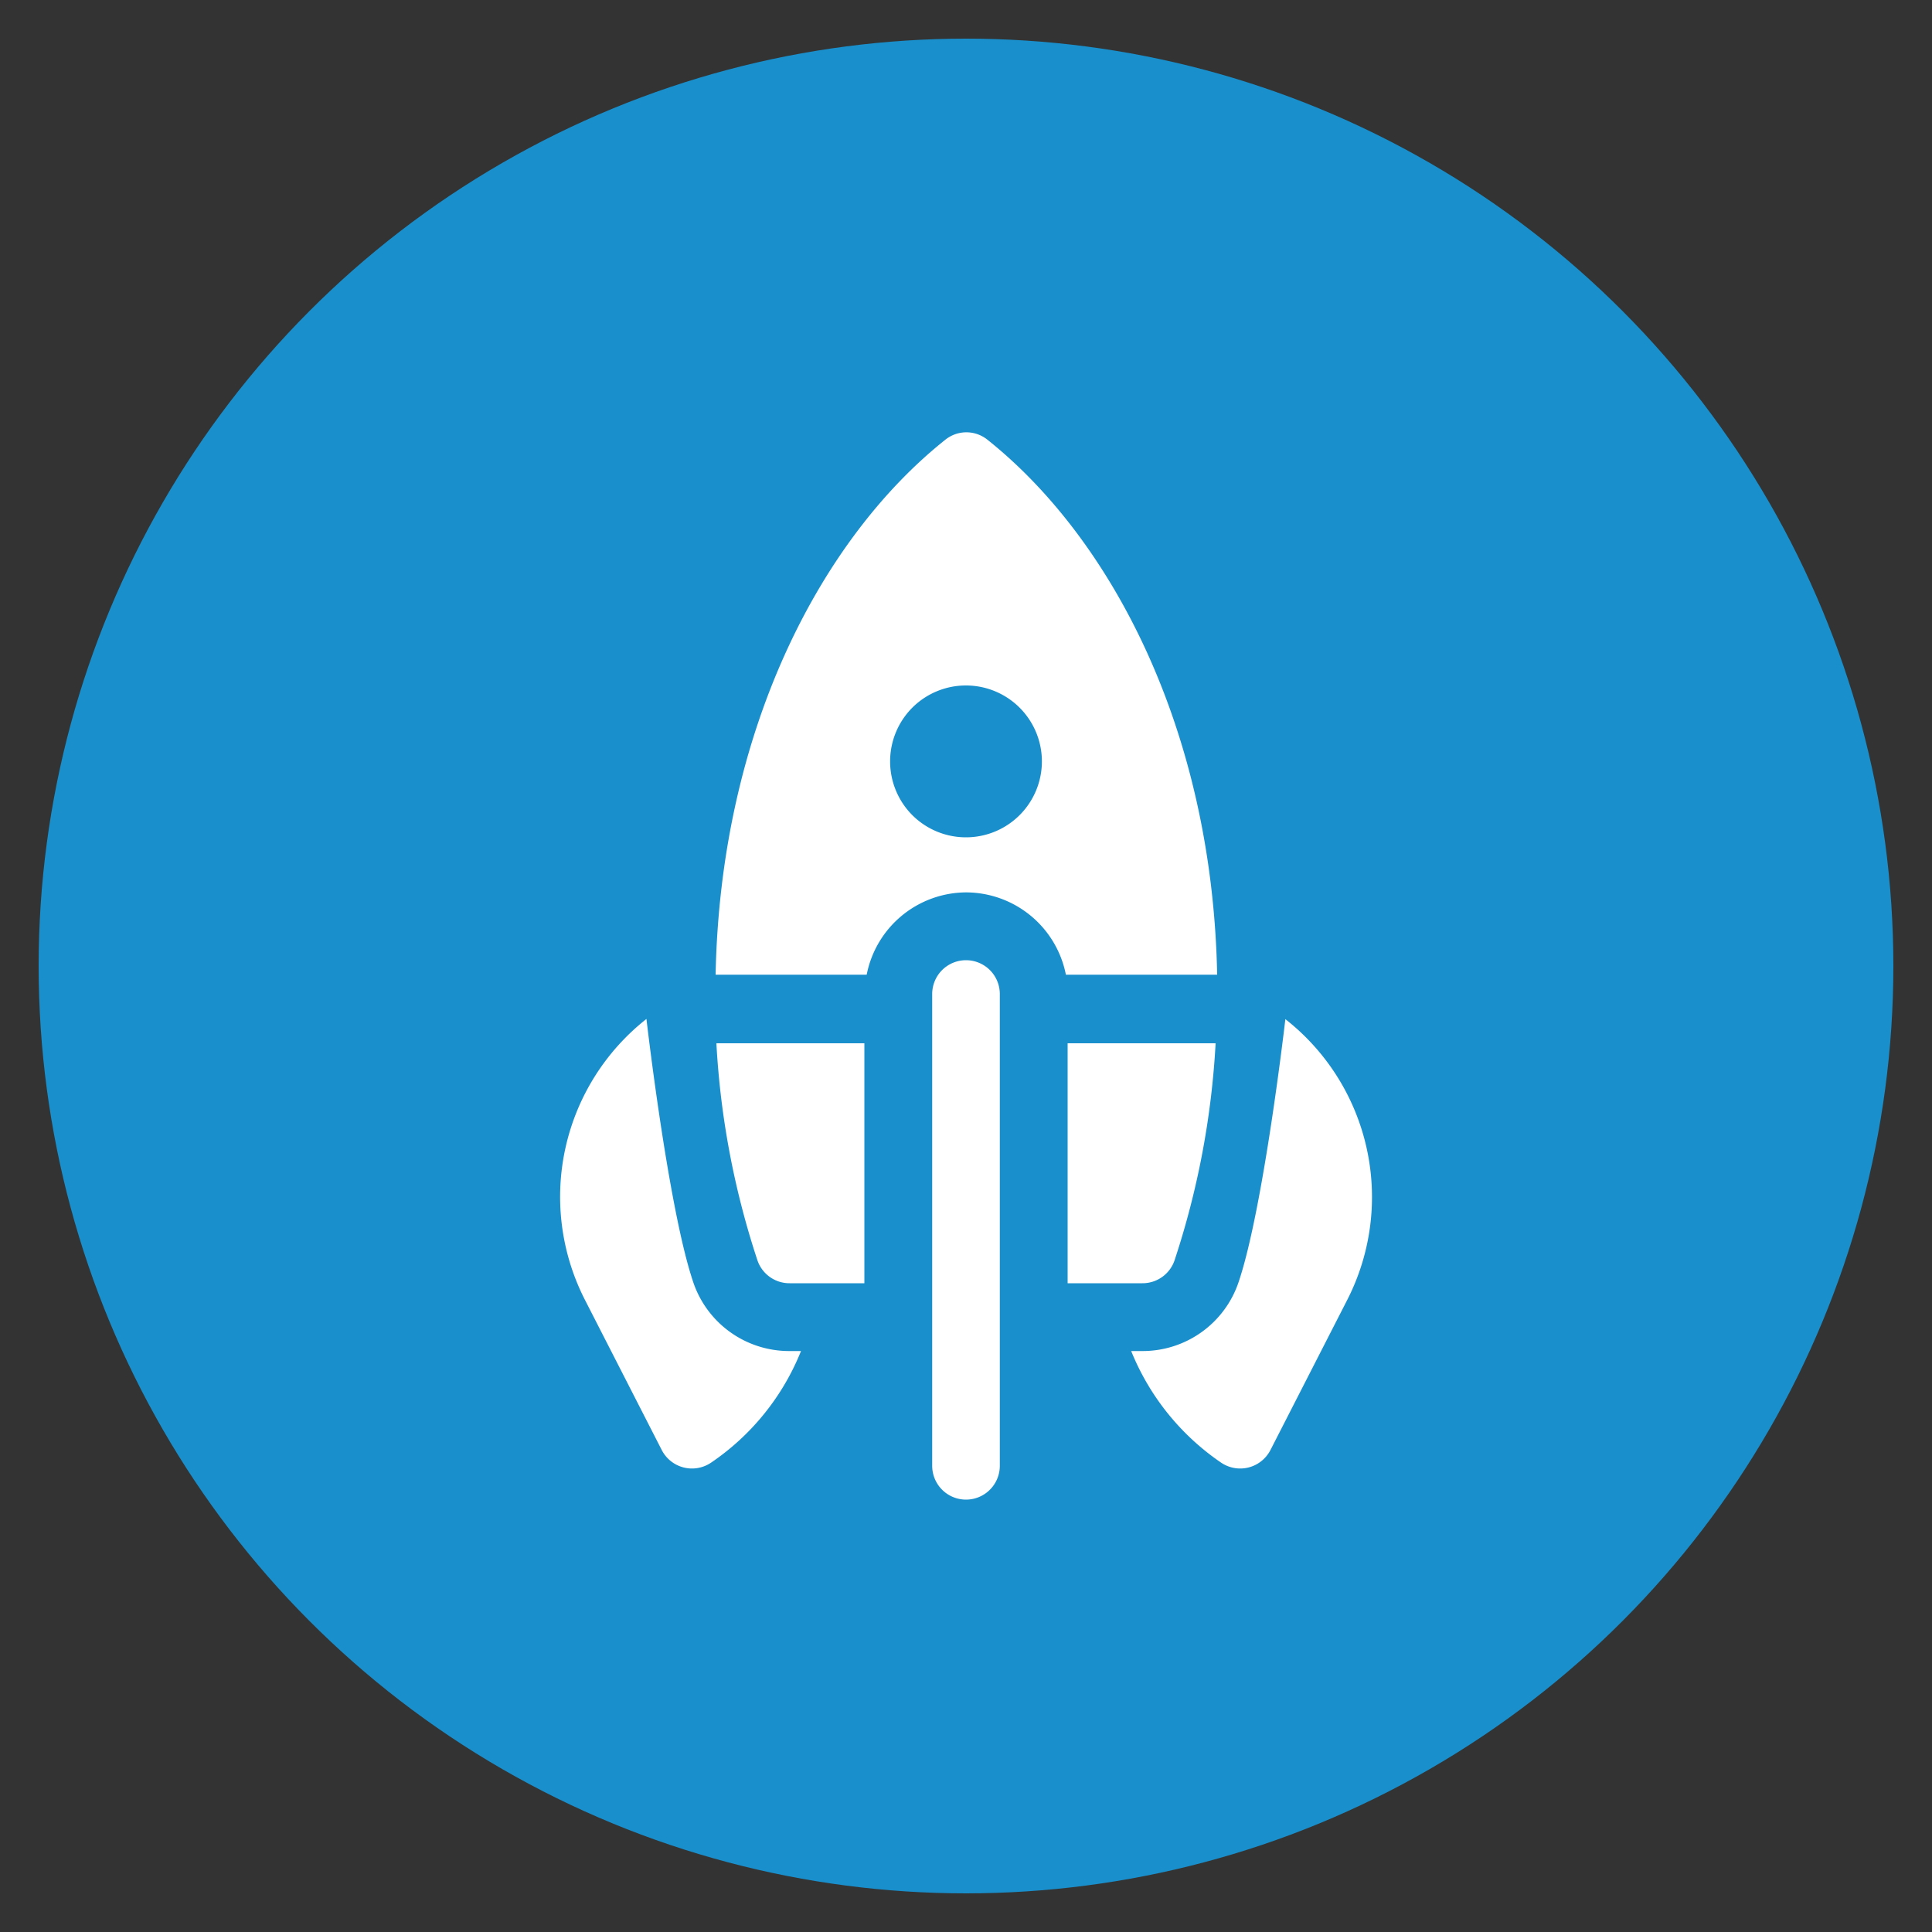 <svg id="Layer_1" data-name="Layer 1" xmlns="http://www.w3.org/2000/svg" viewBox="0 0 100 100">
    <rect x="0" y="0" width="100" height="100" fill="#333333" stroke="none"/>
    <defs>
        <style>.cls-1{fill:#198fcc;}.cls-2{fill:#fff;}</style>
    </defs>
    <title>Efficiency Boost</title>
    <circle class="cls-1" cx="50" cy="50" r="48"/>
    <path class="cls-2"
          d="M50,49.7a1.75,1.75,0,0,0-1.75,1.75V75.87a1.75,1.75,0,1,0,3.5,0V51.45A1.75,1.75,0,0,0,50,49.7Z"/>
    <path class="cls-2"
          d="M50,46.19a5.28,5.28,0,0,1,5.17,4.26H63c-.25-12.7-5.49-22.59-11.89-27.69a1.74,1.74,0,0,0-2.18,0c-6.4,5.09-11.64,15-11.89,27.69h7.82A5.27,5.27,0,0,1,50,46.19Zm-2.78-9.56a3.93,3.93,0,1,1,0,5.56A3.94,3.94,0,0,1,47.22,36.63Z"/>
    <path class="cls-2" d="M55.26,54V66.42h3.87a1.75,1.75,0,0,0,1.67-1.2A43.25,43.25,0,0,0,62.92,54Z"/>
    <path class="cls-2" d="M44.74,54H37.08A43.25,43.25,0,0,0,39.2,65.22a1.75,1.75,0,0,0,1.67,1.2h3.87Z"/>
    <path class="cls-2"
          d="M40.87,69.93a5.24,5.24,0,0,1-5-3.6c-1.29-3.85-2.41-13.59-2.41-13.59a11.72,11.72,0,0,0-3.21,14.49l4,7.82a1.76,1.76,0,0,0,2.55.66,12.68,12.68,0,0,0,4.66-5.78Z"/>
    <path class="cls-2"
          d="M66.53,52.75s-1.12,9.73-2.41,13.58a5.24,5.24,0,0,1-5,3.6h-.57a12.78,12.78,0,0,0,4.66,5.78,1.76,1.76,0,0,0,2.55-.66l4-7.82A11.7,11.7,0,0,0,66.53,52.75Z"/>
</svg>

